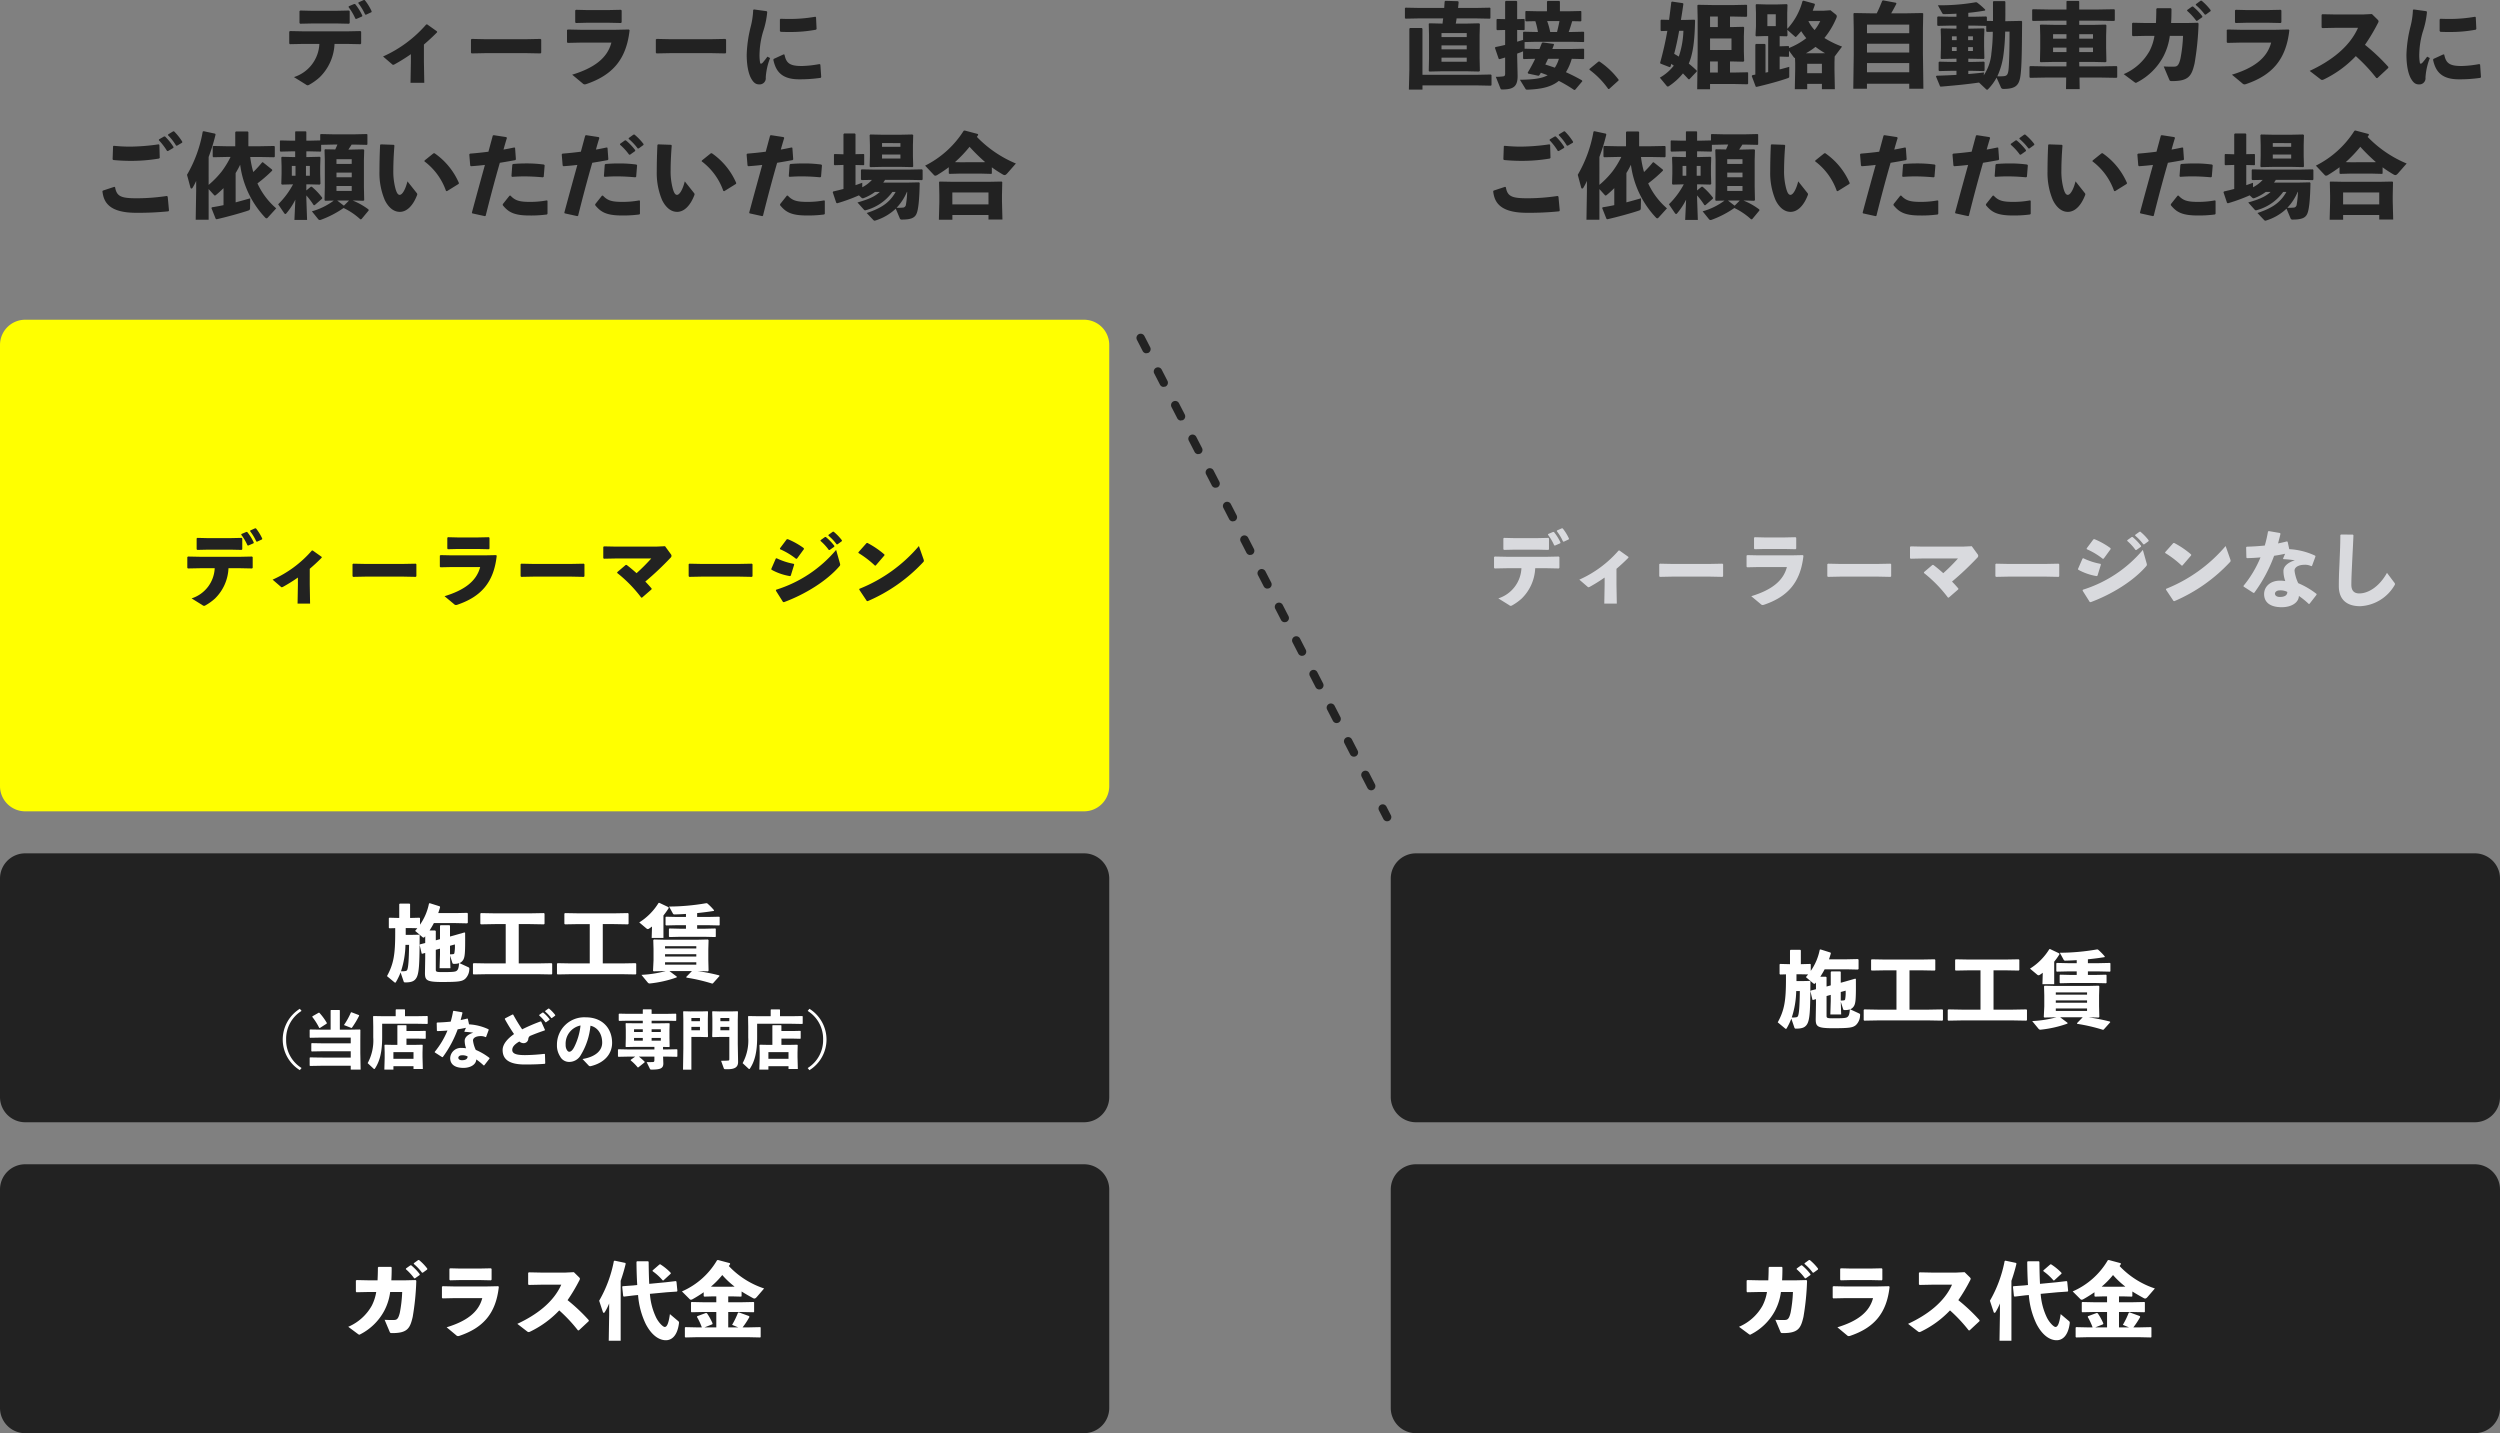 <svg xmlns="http://www.w3.org/2000/svg" width="595" height="341.096" viewBox="0 0 595 341.096"><rect x="0" y="0" width="595" height="341.096" fill="#808080" stroke="none"/><g transform="translate(-386 -1347.904)"><path d="M6,0H258a6,6,0,0,1,6,6V58a6,6,0,0,1-6,6H6a6,6,0,0,1-6-6V6A6,6,0,0,1,6,0Z" transform="translate(386 1625)" fill="#222"/><path d="M6,0H258a6,6,0,0,1,6,6V58a6,6,0,0,1-6,6H6a6,6,0,0,1-6-6V6A6,6,0,0,1,6,0Z" transform="translate(717 1625)" fill="#222"/><path d="M6,0H258a6,6,0,0,1,6,6V58a6,6,0,0,1-6,6H6a6,6,0,0,1-6-6V6A6,6,0,0,1,6,0Z" transform="translate(386 1551)" fill="#222"/><path d="M6,0H258a6,6,0,0,1,6,6V58a6,6,0,0,1-6,6H6a6,6,0,0,1-6-6V6A6,6,0,0,1,6,0Z" transform="translate(717 1551)" fill="#222"/><path d="M-24.9-9.2v-2.56l-.12-.14h-2.12l-.14.14v3.18l-1,.28v-2.2l-.16-.14h-1.32c.36-.58.72-1.16,1.02-1.76h5.22l2.7.06.16-.14V-14.7l-.16-.14-2.7.06H-27.7c.16-.46.3-.92.44-1.4l-.06-.2-2.4-.76-.18.08a13.265,13.265,0,0,1-2.14,5.04v-1.56l-.12-.1-2.24.06V-16.9l-.14-.14h-2.3l-.14.14v3.28l-2.36-.06-.12.12v2.28l.14.12,1.38-.04v1.12c0,5.12-.36,7.38-1.96,10.3l1.78,1.48a.359.359,0,0,0,.18.08c.06,0,.1-.04.16-.12A15.446,15.446,0,0,0-36.66-.66l.72,2.12a.335.335,0,0,0,.38.26c1.44,0,2.06-.28,2.5-.84.86-1.08.9-3.56.94-10.4l-.12-.12-1.7.04h-1.5v-1.62h.84l1.92.04c-.16.22-.34.42-.52.64l1.68,1.42a.689.689,0,0,0,.34.18c.08,0,.16-.06.26-.18l.12-.14v1.6l-1.24.32-.08.16.48,2.04.14.04.7-.2v1.22l-.06,3.54c0,1.74.36,2.16,4.08,2.16,3.86,0,4.74-.12,5.48-.74a3.284,3.284,0,0,0,1-2.36c.04-.24-.06-.34-.28-.44l-2.08-.96a1.716,1.716,0,0,0,.72-.52c.6-.72.68-1.58.64-6.68l-.14-.1-2.44.7Zm0,4.5.56,1.76c.06.18.14.24.36.24a3.588,3.588,0,0,0,1.24-.16c-.08,1.12-.22,1.52-.56,1.8-.32.28-1.06.32-3.54.32-1.34,0-1.44-.1-1.44-.62V-6.04l1-.28V-4.9l-.1,3.24h2.58Zm0-2.3,1.16-.32a8.98,8.98,0,0,1-.12,2.08c-.06.16-.14.22-.36.24-.18.02-.46.04-.68.04Zm-9.74-.22c-.04,3.58-.18,5.38-.44,5.94-.14.26-.28.28-.62.32a3.982,3.982,0,0,1-.86.02A21.535,21.535,0,0,0-35.5-7.22Zm26.1-4.94h2.7l3.3.06.14-.14v-2.4l-.14-.14-3.3.06h-8.38l-3.32-.06-.14.14v2.4l.14.14,3.32-.06h2.58V-2.8h-4.34l-3.32-.06-.14.14v2.4l.14.14,3.32-.06H-4.02l3.3.06.14-.14v-2.4l-.14-.14-3.3.06H-8.54Zm20,0h2.7l3.3.06.14-.14v-2.4l-.14-.14-3.3.06H5.78l-3.32-.06-.14.14v2.4l.14.14,3.32-.06H8.36V-2.8H4.02L.7-2.86l-.14.14v2.4L.7-.18,4.02-.24H15.98l3.3.06.14-.14v-2.4l-.14-.14-3.3.06H11.46Zm22.46-2.62c1.32-.14,2.66-.3,3.98-.52l.04-.16a14.018,14.018,0,0,0-1.62-1.64l-.2-.04a52.594,52.594,0,0,1-8.88.8l.92,1.68a.381.381,0,0,0,.36.2c.88-.02,1.8-.06,2.74-.12v.72h-2.1l-2.64-.06-.12.12v1.84l.14.12,2.62-.06h2.1v.84h-1.4l-2.54-.06L27.2-11v1.8l.14.12,2.52-.06H35.7l2.54.06.12-.1v-1.84l-.12-.1-2.54.06H33.92v-.84h2.6l2.64.06.12-.1v-1.88l-.12-.1-2.64.06h-2.6ZM36.5-.92l.14-.16-.06-2.5V-6.2l.06-2.14L36.5-8.5,34-8.44H26.12l-2.5-.06-.14.16.06,2.14v2.62l-.12,2.52.14.14,2.68-.06h.18a27,27,0,0,1-5.76.9l1.5,1.82a.58.58,0,0,0,.6.22A27.219,27.219,0,0,0,29.06.52l.02-.18L27.32-.98h5.36L31.32.42l.06.16A41.754,41.754,0,0,1,37.5,2l.18-.06L39.24.2,39.18.04A48.551,48.551,0,0,0,34.04-.98ZM26.28-3.08h7.44v.58H26.28Zm0-1.36V-5h7.44v.56Zm0-1.92V-6.9h7.44v.54Zm-.38-7.86a15.985,15.985,0,0,0,1.24-1.74l-.02-.22-2.2-1.04-.18.02a14.28,14.28,0,0,1-4.6,4.64l1.72,1.44a.5.5,0,0,0,.32.14.58.58,0,0,0,.32-.12c.24-.16.46-.32.68-.48L23.1-8.86h2.8Z" transform="translate(518 1580)" fill="#fff"/><path d="M-24.9-9.2v-2.56l-.12-.14h-2.12l-.14.14v3.18l-1,.28v-2.2l-.16-.14h-1.32c.36-.58.72-1.16,1.02-1.76h5.22l2.7.06.16-.14V-14.7l-.16-.14-2.7.06H-27.7c.16-.46.3-.92.44-1.4l-.06-.2-2.4-.76-.18.08a13.265,13.265,0,0,1-2.14,5.04v-1.56l-.12-.1-2.24.06V-16.9l-.14-.14h-2.3l-.14.14v3.28l-2.36-.06-.12.12v2.28l.14.12,1.38-.04v1.12c0,5.12-.36,7.38-1.96,10.3l1.78,1.48a.359.359,0,0,0,.18.08c.06,0,.1-.04.16-.12A15.446,15.446,0,0,0-36.66-.66l.72,2.12a.335.335,0,0,0,.38.26c1.44,0,2.06-.28,2.5-.84.86-1.08.9-3.56.94-10.4l-.12-.12-1.7.04h-1.5v-1.62h.84l1.92.04c-.16.22-.34.42-.52.64l1.68,1.42a.689.689,0,0,0,.34.18c.08,0,.16-.06.26-.18l.12-.14v1.6l-1.24.32-.08.16.48,2.04.14.04.7-.2v1.22l-.06,3.54c0,1.74.36,2.16,4.08,2.16,3.86,0,4.74-.12,5.48-.74a3.284,3.284,0,0,0,1-2.36c.04-.24-.06-.34-.28-.44l-2.08-.96a1.716,1.716,0,0,0,.72-.52c.6-.72.68-1.58.64-6.68l-.14-.1-2.44.7Zm0,4.5.56,1.76c.06.18.14.24.36.24a3.588,3.588,0,0,0,1.24-.16c-.08,1.12-.22,1.52-.56,1.8-.32.28-1.06.32-3.54.32-1.34,0-1.44-.1-1.44-.62V-6.04l1-.28V-4.9l-.1,3.24h2.58Zm0-2.3,1.16-.32a8.98,8.98,0,0,1-.12,2.08c-.06.16-.14.22-.36.24-.18.02-.46.04-.68.04Zm-9.74-.22c-.04,3.58-.18,5.38-.44,5.94-.14.26-.28.28-.62.32a3.982,3.982,0,0,1-.86.02A21.535,21.535,0,0,0-35.5-7.22Zm26.1-4.94h2.7l3.3.06.14-.14v-2.4l-.14-.14-3.3.06h-8.38l-3.32-.06-.14.14v2.4l.14.14,3.32-.06h2.58V-2.8h-4.34l-3.32-.06-.14.14v2.4l.14.14,3.32-.06H-4.02l3.3.06.14-.14v-2.4l-.14-.14-3.3.06H-8.54Zm20,0h2.7l3.3.06.14-.14v-2.4l-.14-.14-3.3.06H5.78l-3.32-.06-.14.14v2.4l.14.14,3.32-.06H8.36V-2.8H4.02L.7-2.86l-.14.14v2.4L.7-.18,4.02-.24H15.98l3.3.06.14-.14v-2.4l-.14-.14-3.3.06H11.46Zm22.46-2.62c1.32-.14,2.66-.3,3.98-.52l.04-.16a14.018,14.018,0,0,0-1.62-1.64l-.2-.04a52.594,52.594,0,0,1-8.88.8l.92,1.68a.381.381,0,0,0,.36.2c.88-.02,1.8-.06,2.74-.12v.72h-2.1l-2.64-.06-.12.12v1.84l.14.12,2.62-.06h2.1v.84h-1.4l-2.54-.06L27.2-11v1.8l.14.12,2.52-.06H35.7l2.54.06.12-.1v-1.84l-.12-.1-2.54.06H33.92v-.84h2.6l2.64.06.12-.1v-1.88l-.12-.1-2.64.06h-2.6ZM36.5-.92l.14-.16-.06-2.5V-6.2l.06-2.14L36.5-8.5,34-8.44H26.12l-2.5-.06-.14.16.06,2.14v2.62l-.12,2.52.14.14,2.68-.06h.18a27,27,0,0,1-5.76.9l1.5,1.82a.58.58,0,0,0,.6.22A27.219,27.219,0,0,0,29.06.52l.02-.18L27.32-.98h5.36L31.32.42l.06.16A41.754,41.754,0,0,1,37.5,2l.18-.06L39.24.2,39.18.04A48.551,48.551,0,0,0,34.04-.98ZM26.28-3.08h7.44v.58H26.28Zm0-1.36V-5h7.44v.56Zm0-1.92V-6.9h7.44v.54Zm-.38-7.86a15.985,15.985,0,0,0,1.24-1.74l-.02-.22-2.2-1.04-.18.02a14.28,14.28,0,0,1-4.6,4.64l1.72,1.44a.5.5,0,0,0,.32.14.58.58,0,0,0,.32-.12c.24-.16.46-.32.68-.48L23.1-8.86h2.8Z" transform="translate(849 1591)" fill="#fff"/><path d="M-60.645-13.005A8.646,8.646,0,0,0-64.71-5.7a8.593,8.593,0,0,0,4.065,7.3l.42-.51A7.8,7.8,0,0,1-63.9-5.7a7.8,7.8,0,0,1,3.675-6.8ZM-53.31-8.04h-2.4l-2.49-.045-.1.105v1.77l.1.105,2.49-.045h7.185v1.365H-55.32l-2.49-.045-.1.105v1.77l.1.105,2.49-.045h6.795v1.5H-55.71L-58.2-1.44l-.1.105V.5l.1.1,2.49-.045h7.185V1.47h2.355L-46.245-2.5v-2.82l.015-2.655-.1-.105-2.49.045h-2.3v-4.59l-.09-.09h-2.025l-.075.09Zm-.93-1.44.03-.15a13.743,13.743,0,0,0-1.785-2.43l-.15-.015-1.5.855-.03.15a14.983,14.983,0,0,1,1.65,2.61l.15.03Zm7.665-2.025-1.77-.675-.135.045a16.747,16.747,0,0,1-1.665,3l1.575.615a.643.643,0,0,0,.225.075.181.181,0,0,0,.135-.09,21.434,21.434,0,0,0,1.695-2.835ZM-33.585.66v.66h2.22l-.075-2.835V-2.64l.045-1.71-.1-.105-2.145.045h-1.62v-1.5h2.67l1.815.045.105-.105V-7.68l-.09-.075-1.83.045h-2.67V-9.015l-.09-.09H-37.35l-.075.09V-4.41h-.81l-2.16-.045-.1.105.045,1.71v1.35l-.075,2.76h2.16V.66Zm0-1.755H-38.37v-1.59h4.785Zm-4.245-10.14h-2.79l-2.49-.045-.1.1.045,2.445v2.565a11.282,11.282,0,0,1-1.335,6.1l1.4,1.305a.259.259,0,0,0,.18.09c.06,0,.1-.03.165-.12,1.155-1.74,1.71-3.96,1.71-7.41v-3.24h8.25l2.49.045.105-.105v-1.68l-.105-.1-2.49.045H-35.61v-1.53l-.1-.1h-2.01l-.105.1Zm15.81-.945-2.01-.345-.135.09a21.984,21.984,0,0,1-.57,2.49c-1.02.1-2.085.18-3.225.21l-.105.1.045,1.845.12.09c.825-.015,1.62-.06,2.4-.135a19.765,19.765,0,0,1-3.03,5.07v.135l1.77,1.14.15-.03a26.353,26.353,0,0,0,3.54-6.6c.66-.09,1.32-.225,1.965-.36l-.375.855.075.105a19.043,19.043,0,0,1,2.04.21c-1.245.375-2.01,1.065-2.04,1.875a5.262,5.262,0,0,0,.33,1.83,5.109,5.109,0,0,0-.975-.075,2.539,2.539,0,0,0-2.805,2.4c0,1.56,1.2,2.34,3.15,2.34,1.695,0,3.015-.8,3.06-2.01A14.36,14.36,0,0,1-16.89.48l.135-.015,1.26-1.62V-1.3a14.354,14.354,0,0,0-3.27-1.92,7.108,7.108,0,0,1-.66-2.235c0-.675.825-1.05,1.785-1.05a2.468,2.468,0,0,1,1.215.255l.12-.06.615-1.665-.045-.15A12.488,12.488,0,0,0-20.37-9.3l-.285-1.32-.135-.06q-.787.2-1.575.36c.135-.54.3-1.125.435-1.725Zm1.305,10.515c.015.6-.48.9-1.335.9-.54,0-.87-.24-.87-.6,0-.255.3-.57.81-.57A2.637,2.637,0,0,1-20.715-1.665Zm17.04-9.75A9.476,9.476,0,0,1-2.19-9.8h.15l.825-.585.015-.15a9.62,9.62,0,0,0-1.53-1.59l-.15.015-.78.555Zm1.41-.945A9.027,9.027,0,0,1-.8-10.8h.15l.78-.57.015-.15a9.075,9.075,0,0,0-1.485-1.545l-.15.015-.765.555Zm.03,12.315L-2.3-2.19l-.12-.09a43.944,43.944,0,0,1-4.62.3c-1.77,0-3.045-.225-3.045-1.23,0-.705.525-1.335,1.695-2.01a1.545,1.545,0,0,0,1.035.4A1.106,1.106,0,0,0-6.27-5.79a.968.968,0,0,1,.405-.75c.87-.375,2.2-.885,3.51-1.32l.06-.12L-3.18-9.945l-.15-.06a43.046,43.046,0,0,0-4.395,1.89,40.738,40.738,0,0,1-2.13-3.495l-.15-.045-1.815.945-.03.15A41.087,41.087,0,0,0-9.66-6.99c-1.59,1.125-2.715,2.43-2.715,3.795,0,2.355,1.725,3.45,5.325,3.45C-5.16.255-3.7.2-2.325.09ZM8.1.5a.49.49,0,0,0,.48.15c3.18-.75,5.1-2.82,5.1-5.55,0-3.33-2.19-6.075-6.285-6.075A6.5,6.5,0,0,0,.555-4.41,4.753,4.753,0,0,0,1.29-1.695,2.394,2.394,0,0,0,3.4-.36a3.137,3.137,0,0,0,2.82-1.62,16.282,16.282,0,0,0,2.31-6.99c1.53.315,2.79,1.755,2.79,4.035,0,1.8-1.455,3.345-4.68,3.885ZM6.165-9.03A14.99,14.99,0,0,1,4.68-3.93c-.405.81-.84,1.155-1.185,1.155-.24,0-.45-.195-.615-.495a2.213,2.213,0,0,1-.255-1.14A4.418,4.418,0,0,1,6.165-9.03Zm14.82-.525H19.17L17-9.585l-.105.075.045,1.53v1.95L16.89-3.99,17-3.9l2.1-.045h4.65v.615H17.28l-2.085-.045-.12.09v1.59l.105.12,2.1-.045h1.9L18.12-.87,18.1-.72A10.922,10.922,0,0,1,19.77.945h.15l1.5-1.2.015-.15a15.712,15.712,0,0,0-1.38-1.215h3.69v.81c0,.36-.09.465-.36.48-.3.015-.855.03-1.485.015l.78,1.605c.075.15.165.18.39.18,2.13,0,2.805-.3,2.805-1.47l-.06-1.62H27l2.115.045.1-.105V-3.27l-.1-.105L27-3.33H25.8v-.6l1.44.03.135-.09L27.33-6.105v-1.8l.045-1.575-.12-.1-2.07.03h-2.1v-.615H26.73l2.115.045.1-.1v-1.515l-.1-.105-2.115.045H23.085v-.975L23-12.87H21.06l-.075.09v.975H17.46l-2.085-.045-.12.09v1.515l.1.12,2.1-.045h3.525Zm2.1,2.07V-8.13h2.19v.645Zm-2.1,0H18.9V-8.13h2.085Zm0,1.41v.66H18.9v-.66Zm2.1,0h2.19v.66h-2.19ZM41.58-6.3v5.16c0,.36-.03.42-.21.45-.435.045-1.2.06-1.755.06l.645,1.785c.06.15.12.225.42.225h.45c1.71,0,2.535-.45,2.535-1.74L43.59-4.65v-5.67l.045-1.995-.09-.105-1.6.045H39.195L37.6-12.42l-.1.105.045,1.74V-8.07L37.5-6.39l.12.135L39.21-6.3ZM39.45-8.7h2.13v.81H39.45Zm0-1.35v-.765h2.13v.765Zm-7.17-2.325-1.6-.045-.09.105.045,1.995v6.705l-.075,5.1H32.55V-6.3H34.8l1.59.045.12-.135-.045-1.68v-2.505l.045-1.74-.1-.105-1.59.045Zm.27,2.325v-.765h2.04v.765Zm0,1.35h2.04v.81H32.55ZM55.665.66v.66h2.22L57.81-1.515V-2.64l.045-1.71-.1-.105L55.6-4.41h-1.62v-1.5h2.67l1.815.045.1-.105V-7.68l-.09-.075-1.83.045h-2.67V-9.015L53.9-9.1H51.9l-.075.09V-4.41h-.81l-2.16-.045-.1.105.045,1.71v1.35L48.72,1.47h2.16V.66Zm0-1.755H50.88v-1.59h4.785ZM51.42-11.235H48.63l-2.49-.045-.1.1L46.08-8.73v2.565a11.282,11.282,0,0,1-1.335,6.1l1.4,1.305a.259.259,0,0,0,.18.09c.06,0,.1-.03.165-.12,1.155-1.74,1.71-3.96,1.71-7.41v-3.24h8.25l2.49.045.105-.105v-1.68l-.105-.1-2.49.045H53.64v-1.53l-.1-.1h-2.01l-.105.1Zm8.805-1.26A7.8,7.8,0,0,1,63.9-5.7,7.8,7.8,0,0,1,60.225,1.1l.42.51A8.593,8.593,0,0,0,64.71-5.7a8.646,8.646,0,0,0-4.065-7.305Z" transform="translate(518 1601)" fill="#fff"/><path d="M-49.038-17.4A13.476,13.476,0,0,1-47.41-14.63l.22.044,1.364-.594.066-.2a13.459,13.459,0,0,0-1.716-2.75l-.22-.022-1.3.55Zm2.31-.946A13.6,13.6,0,0,1-45.1-15.642l.22.044,1.276-.594.066-.2a12.732,12.732,0,0,0-1.65-2.684l-.22-.022-1.276.572Zm-9.262,9.7a8.7,8.7,0,0,1-6.05,7.9L-59.246.99a.915.915,0,0,0,.462.22.846.846,0,0,0,.374-.132A13.441,13.441,0,0,0-55.924-.7a11.791,11.791,0,0,0,3.542-7.942h3.058l3.124.066.154-.176V-11.55l-.176-.154-3.1.066H-59.708l-3.278-.066-.176.154v2.794l.154.176,3.322-.066Zm7.062-4.8.154-.176v-2.816l-.176-.154-2.992.066h-5.874l-2.706-.066-.2.132v2.838l.154.176,2.926-.066h5.72Zm17.82,4.95c.946-.814,2-1.76,3.146-2.926l-.022-.2-2.354-1.672-.22.022A29.579,29.579,0,0,1-40.832-5.654l2.09,1.8c.242.22.286.242.616.088A42.84,42.84,0,0,0-34.21-6.2V-4.29L-34.3.616h3.278L-31.108-4.4ZM-3.344-6.38l.154-.176V-9.68l-.176-.154-3.388.066h-9.812l-3.146-.066-.2.132v3.146l.154.176,3.278-.066h9.834ZM3.1-8.888l3.036-.066h7.37C12.54-5.17,9.24-2.86,4.18-1.32L6.666.748A.72.72,0,0,0,7.172.99,1.681,1.681,0,0,0,7.634.88C13.75-1.232,17.072-4.928,17.842-11.9l-.154-.176-3.08.066H6.16l-3.014-.066-.2.132v2.882ZM15.8-13.618l.154-.176V-16.61l-.176-.154-3.036.066H7.766L5.1-16.764l-.2.132v2.838l.154.176,2.684-.066h5.082ZM40.656-6.38l.154-.176V-9.68l-.176-.154-3.388.066H27.434l-3.146-.066-.2.132v3.146l.154.176,3.278-.066h9.834Zm12.958-8.074v2.728l.154.2c.7.044,1.386.044,2.09.044a32.548,32.548,0,0,0,6.358-.55l.132-.176-.132-2.772-.154-.132a35.626,35.626,0,0,1-6.2.528c-.682,0-1.386-.022-2.112-.044ZM63.448-.77l-.2-2.948-.2-.132a25.7,25.7,0,0,1-4.114.462c-2.948.022-3.806-.638-4.224-2.706l-.2-.066L52.162-5.082l-.11.2C52.58-2.442,53.746-.22,58.168-.22a34.256,34.256,0,0,0,5.17-.352ZM47.256-16.72a18.507,18.507,0,0,1-.572,3.916,30.872,30.872,0,0,0-.968,6.688c0,3.168.616,4.95,1.1,5.764C47.322.528,47.85,1.012,48.73.99A1.453,1.453,0,0,0,50.248-.638,15.155,15.155,0,0,1,51.282-5.28l-.638-.33a17.837,17.837,0,0,1-1.122,1.43c-.33.33-.55.308-.616.022a10.456,10.456,0,0,1-.132-2.222,20.2,20.2,0,0,1,.814-5.1A20.382,20.382,0,0,0,50.6-16.258l-.132-.176-3.036-.418ZM-92.026,13.07a13.042,13.042,0,0,1,1.936,2.486l.22.022,1.232-.726.022-.22a13.4,13.4,0,0,0-1.958-2.464h-.22l-1.188.726ZM-94.2,14.28a14.569,14.569,0,0,1,1.958,2.552l.22.022,1.276-.748.044-.22a14.035,14.035,0,0,0-2.024-2.508h-.22l-1.21.7Zm-10.89,1.43-.11,3.124.176.154c1.32.132,2.75.2,3.982.2a39.532,39.532,0,0,0,6.886-.55l.176-.154-.088-3.1-.154-.132a49.572,49.572,0,0,1-6.8.55c-1.3,0-2.6-.066-3.916-.2Zm-2.53,10.714c.264,2.464,1.452,5.126,8.03,5.126a70.453,70.453,0,0,0,7.678-.352l.132-.2-.308-3.3-.2-.154a48.484,48.484,0,0,1-7.084.55c-3.674,0-4.862-.352-5.236-2.64l-.176-.088-2.728.9Zm25.278-8.162a44.35,44.35,0,0,0,1.65-5.346l-.11-.2-2.75-.594-.2.11a30.843,30.843,0,0,1-3.74,10.274l.814,3.036c.044.154.132.242.242.242a.367.367,0,0,0,.286-.22,12.169,12.169,0,0,0,.836-1.606V26.4l-.11,6.8h3.08V25.9l1.254,1.386c.088.11.154.154.242.154s.176-.066.308-.176c.638-.528,1.21-1.056,1.738-1.584v4.048c-.924.2-1.848.374-2.75.506l-.132.176,1.012,2.552.2.132c2.442-.55,5.918-1.518,7.458-2.046.4-.11.528-.242.528-.638l.044-2.31c-1.056.308-2.244.638-3.476.968V22.09a21.458,21.458,0,0,0,1.078-1.98A22.525,22.525,0,0,0-68.86,32.716a.413.413,0,0,0,.286.154.45.45,0,0,0,.33-.2l1.98-2.178a17.419,17.419,0,0,1-4.466-5.94A32.892,32.892,0,0,0-67.21,21.5l-.022-.22-2.2-1.76-.176.022a29.471,29.471,0,0,1-2.112,2.31,22.525,22.525,0,0,1-.726-3.586h2.266l3.432.066.154-.154V15.8l-.154-.154-3.432.066h-2.706V12.344l-.154-.154h-2.816l-.154.176V15.71h-2.134l-3.058-.066-.176.132v2.376l.154.176,3.08-.066h1.012a21.026,21.026,0,0,1-2.09,3.432,21.57,21.57,0,0,1-3.124,3.212Zm23.254-1.342h.55l2.838.066.132-.11v-1.5l2.816-.066H-51.7c-.154.4-.33.792-.506,1.166l-2.4-.044-.154.132.066,2.4v6.49l-.066,3.08.154.154,2.046-.044A15.8,15.8,0,0,1-57.772,31.2l1.474,1.826a.528.528,0,0,0,.418.242.76.76,0,0,0,.286-.066,23.434,23.434,0,0,0,5.368-2.794,16.061,16.061,0,0,1,4,2.706l.264-.066,1.716-2.068-.044-.22a16.078,16.078,0,0,0-3.784-2.134h.418l2.134.066.2-.154-.066-3.19v-6.27l.066-2.464-.176-.176-2.816.066h-.77c.264-.4.528-.792.77-1.188h.726l2.9.066.132-.11V12.916l-.132-.11-2.9.066h-5.17l-2.9-.066-.132.132v1.386l-2.75.066h-.55V12.278l-.132-.11h-2.42l-.11.11V14.39h-.726l-2.772-.066-.132.132v2.4l.154.132,2.706-.066h.77v1.364h-.418l-2.728-.066-.154.154.066,2.024v1.936l-.066,2.332.154.176,2.64-.066A19.185,19.185,0,0,1-65.8,29.526l1.408,2.068c.11.154.2.242.308.242.088,0,.154-.044.242-.154a16.68,16.68,0,0,0,2.134-3.256l-.22,4.818h3.014l-.176-5.038v-.792a18.113,18.113,0,0,1,1.738,2.31l.22.022,1.8-1.562.022-.22a15.617,15.617,0,0,0-2.486-2.618h-.22l-1.078.88V24.774h.484l2.706.066.176-.2-.066-2.244v-2l.066-2.024-.154-.154-2.728.066h-.484Zm8.932,12.936-1.606-1.232h2.838Zm-1.76-7.876h3.63V23.1h-3.63ZM-61.666,20.4v2.332h-.88V20.4Zm2.486,0h.924v2.332h-.924Zm7.26-.484V18.79h3.63v1.122Zm0,5.258h3.63v1.166h-3.63ZM-41.536,15.4c-.11,2.4-.154,4.51-.154,6.292a16.514,16.514,0,0,0,1.276,6.842c.88,1.782,2.134,2.794,3.564,2.794,1.782,0,3.212-1.65,4.092-3.938a.463.463,0,0,0-.066-.55l-2.2-2.772c-.506,2.024-1.254,3.212-1.848,3.212-.484,0-.77-.638-1.012-1.5a15.828,15.828,0,0,1-.506-4.356c0-1.276.066-3.454.264-5.9l-.154-.154-3.1-.11ZM-31,19.3a14.937,14.937,0,0,1,5.148,7.04l.22.066,2.794-1.738.066-.2A16.617,16.617,0,0,0-28.6,17.36l-.242.044L-30.954,19.1Zm11.4,12.386,2.992.66.2-.088c1.122-4.51,2.2-8.536,3.366-12.606,1.232-.2,2.486-.418,3.674-.638l.154-.176-.2-2.75L-9.592,16c-.814.176-1.694.352-2.574.506.242-.88.528-1.87.814-2.772l-.154-.2-3.014-.462-.2.11c-.352,1.3-.7,2.6-1.034,3.828-1.342.176-2.772.33-4.4.462l-.154.176.22,2.662.176.154c1.1-.066,2.2-.176,3.322-.308-.99,3.608-1.98,7.172-3.1,11.352Zm7.26-1.936c1.276,1.54,2.508,2.442,6.358,2.442a28.6,28.6,0,0,0,4.158-.242l.132-.176V28.69L-1.87,28.6a21.355,21.355,0,0,1-4,.352c-2.508,0-3.542-.308-4.642-1.5l-.22.022L-12.342,29.5Zm2.222-6.754c.99-.066,1.914-.11,2.816-.11,1.562,0,3.014.088,4.51.22l.2-.132.22-2.728-.154-.176A30.614,30.614,0,0,0-6.71,19.8c-1.034,0-2.112.044-3.212.132l-.154.2-.2,2.706Zm25.674-7.656a13.9,13.9,0,0,1,2.178,2.376h.22l1.21-.858.022-.22A14.109,14.109,0,0,0,16.94,14.3l-.22.022-1.144.814Zm2.068-1.386a13.239,13.239,0,0,1,2.156,2.288H20l1.144-.836.022-.22a13.31,13.31,0,0,0-2.178-2.266l-.22.022-1.122.814ZM2.4,31.682l2.992.66.2-.088c1.122-4.51,2.2-8.536,3.366-12.606,1.232-.2,2.486-.418,3.674-.638l.154-.176-.2-2.75L12.408,16c-.814.176-1.694.352-2.574.506.242-.88.528-1.87.814-2.772l-.154-.2L7.48,13.07l-.2.11c-.352,1.3-.7,2.6-1.034,3.828-1.342.176-2.772.33-4.4.462l-.154.176.22,2.662.176.154c1.1-.066,2.2-.176,3.322-.308-.99,3.608-1.98,7.172-3.1,11.352Zm7.26-1.936c1.276,1.54,2.508,2.442,6.358,2.442a28.6,28.6,0,0,0,4.158-.242l.132-.176V28.69L20.13,28.6a21.355,21.355,0,0,1-4,.352c-2.508,0-3.542-.308-4.642-1.5l-.22.022L9.658,29.5Zm2.222-6.754c.99-.066,1.914-.11,2.816-.11,1.562,0,3.014.088,4.51.22l.2-.132.22-2.728-.154-.176a30.614,30.614,0,0,0-4.18-.264c-1.034,0-2.112.044-3.212.132l-.154.2-.2,2.706ZM24.464,15.4c-.11,2.4-.154,4.51-.154,6.292a16.514,16.514,0,0,0,1.276,6.842c.88,1.782,2.134,2.794,3.564,2.794,1.782,0,3.212-1.65,4.092-3.938a.463.463,0,0,0-.066-.55l-2.2-2.772c-.506,2.024-1.254,3.212-1.848,3.212-.484,0-.77-.638-1.012-1.5a15.828,15.828,0,0,1-.506-4.356c0-1.276.066-3.454.264-5.9l-.154-.154-3.1-.11ZM35,19.3a14.937,14.937,0,0,1,5.148,7.04l.22.066,2.794-1.738.066-.2A16.617,16.617,0,0,0,37.4,17.36l-.242.044L35.046,19.1ZM46.4,31.682l2.992.66.2-.088c1.122-4.51,2.2-8.536,3.366-12.606,1.232-.2,2.486-.418,3.674-.638l.154-.176-.2-2.75L56.408,16c-.814.176-1.694.352-2.574.506.242-.88.528-1.87.814-2.772l-.154-.2L51.48,13.07l-.2.11c-.352,1.3-.7,2.6-1.034,3.828-1.342.176-2.772.33-4.4.462l-.154.176.22,2.662.176.154c1.1-.066,2.2-.176,3.322-.308-.99,3.608-1.98,7.172-3.1,11.352Zm7.26-1.936c1.276,1.54,2.508,2.442,6.358,2.442a28.6,28.6,0,0,0,4.158-.242l.132-.176V28.69L64.13,28.6a21.355,21.355,0,0,1-4,.352c-2.508,0-3.542-.308-4.642-1.5l-.22.022L53.658,29.5Zm2.222-6.754c.99-.066,1.914-.11,2.816-.11,1.562,0,3.014.088,4.51.22l.2-.132.22-2.728-.154-.176a30.614,30.614,0,0,0-4.18-.264c-1.034,0-2.112.044-3.212.132l-.154.2-.2,2.706Zm15.73-2.816,1.936.044.132-.11V17.668l-.132-.11L71.61,17.6V12.828l-.154-.154H68.9l-.154.176v4.774l-2.134-.066-.132.132v2.4l.154.132,2.112-.066v5.72c-.77.2-1.562.4-2.442.594l-.11.2.836,2.508.2.11a41.121,41.121,0,0,0,5.192-1.892l.55.506a.523.523,0,0,0,.352.2.968.968,0,0,0,.22-.044,10.9,10.9,0,0,0,2.706-1.474H77.4c-1.32,1.232-3.036,1.848-5.324,2.508l1.5,1.672a.417.417,0,0,0,.33.2.993.993,0,0,0,.286-.066,11.4,11.4,0,0,0,6.2-4.312h.77c-1.5,2.684-3.608,3.916-6.886,5.016l1.5,1.584c.154.154.242.242.374.242a.642.642,0,0,0,.2-.044,12.288,12.288,0,0,0,4.84-2.816l.946,2.266a.467.467,0,0,0,.528.33c2.156,0,3.058-.418,3.476-1.408.418-.946.682-3.344.748-7.3l-.154-.154-2.926.066H78.21c.154-.22.308-.44.44-.66H84l3.432.066.154-.154V21.364l-.154-.154L84,21.276H76.384l-3.322-.066-.154.154v2.244l.154.154,2.464-.044a8.155,8.155,0,0,1-2.31,1.76V24.4c-.55.2-1.078.4-1.606.572Zm12.3,6.4a21.778,21.778,0,0,1-.308,3.08.765.765,0,0,1-.792.66,14.146,14.146,0,0,1-1.43.044,12.345,12.345,0,0,0,2.464-3.784Zm-1.87-5.962,3.146.066.154-.154-.066-2.486v-2.6l.066-2.376-.2-.154-3.1.066H78.276l-3.146-.066-.154.154.066,2.376v2.6l-.066,2.486.154.154,3.146-.066ZM82.3,17.69v.946H77.924V17.69Zm0-1.848H77.924v-.88H82.3Zm21.758,4.884a27.168,27.168,0,0,0,2.64,1.716.768.768,0,0,0,.4.132c.176,0,.352-.11.616-.4l2.068-2.354a27.637,27.637,0,0,1-9.284-6.336c.11-.154.2-.308.308-.462l-.066-.22-3.146-.836-.242.066a23.075,23.075,0,0,1-9.174,8.294l2.09,2.222a.494.494,0,0,0,.33.176,1.189,1.189,0,0,0,.55-.22c.924-.572,1.826-1.166,2.662-1.8v1.452l.154.132,2.442-.066h5.06l2.464.066.132-.11Zm-2.6-1.21H96.4l-1.122-.022a30.321,30.321,0,0,0,3.476-3.652,44.777,44.777,0,0,0,3.718,3.652Zm1.8,12.562v1.078h3.322l-.11-4.334v-1.43l.066-3.146-.154-.132-3.278.066H94.93l-3.3-.066-.132.132.066,3.146v1.584l-.11,4.224h3.212V32.078Zm0-2.53h-8.6V26.71h8.6Z" transform="translate(518 1367)" fill="#222"/><path d="M-119.966-13.486l-2.838-.066-.154.132.066,2.684V-5.3l-.066,3.08.154.154,2.838-.066h6.182l2.794.066.2-.154-.066-3.08v-5.434l.066-2.64-.176-.176-2.816.066h-2.75a11.955,11.955,0,0,0,.2-1.232h4.576l3.344.066.132-.11v-2.4l-.132-.11-3.344.066h-4.224c.044-.484.11-.968.132-1.452l-.154-.154-3.014-.088-.154.154c-.044.506-.066,1.012-.11,1.54h-5.874l-3.344-.066-.132.132v2.354l.154.132,3.322-.066h5.632c-.066.418-.11.814-.154,1.232Zm.044,5.192h6.006v.946h-6.006Zm0,2.926h6.006V-4.4h-6.006Zm0-4.906v-.946h6.006v.946ZM-124.454-1.3V-12.254l-.154-.176H-127.4l-.176.154v9.812l-.11,4.686h3.234v-.99h13.09l3.19.066.154-.132V-1.21l-.154-.154-3.19.066Zm24.53,3.366c.088.154.22.2.616.176,3.146-.132,5.544-.638,7.3-2.09A32.154,32.154,0,0,1-88.33,2.332l.242-.088L-86.394.22l-.11-.2c-1.232-.7-2.486-1.342-3.806-1.936A12.864,12.864,0,0,0-88.924-5.1l2.816.066.132-.11V-7.392l-.132-.11-2.816.066h-4.62c.154-.374.286-.748.4-1.056l-.088-.154L-95.832-9l-.2.132c-.176.44-.374.924-.572,1.43h-.88l-2.662-.066V-9.086l2.662-.066h8.558l2.816.066.132-.11V-11.44l-.132-.11-2.816.066h-.726c.33-.836.572-1.716.836-2.574l2.046.044.132-.11v-2.244l-.132-.11-2.926.066H-91.74v-2.31l-.154-.154h-2.772l-.154.154v2.31h-2.112l-2.9-.066-.132.132v2.2l.154.132,2.222-.044a16.871,16.871,0,0,1,.616,2.574h-.506l-2.9-.066-.132.132v1.826c-.462.132-.946.286-1.408.418v-2.794l1.65.044.132-.11v-2.442l-.132-.11-1.65.044v-4.2l-.2-.154h-2.486l-.176.176v4.18l-1.914-.044-.132.132v2.4l.154.132,1.892-.044V-8.4c-.748.176-1.518.352-2.31.506l-.11.2.88,2.574.2.11c.462-.132.9-.264,1.342-.4v3.806c0,.528-.132.66-.594.7a12.852,12.852,0,0,1-1.628.088l1.1,2.75c.088.22.154.264.418.264,2.64,0,3.674-.66,3.674-3.212l-.11-4.906v-.418c.484-.176.946-.33,1.32-.506l.088-.044V-5.17l.154.132,2.728-.066a37.5,37.5,0,0,1-1.782,3.3l.11.22,2.464.528.2-.132c.132-.2.242-.4.374-.594.528.2,1.078.4,1.606.594-1.474.814-3.564,1.034-6.6,1.078ZM-91.982-5.1a7.647,7.647,0,0,1-.968,2.112c-.748-.264-1.5-.506-2.266-.748.22-.44.44-.9.66-1.364Zm-2.068-6.38a17.454,17.454,0,0,0-.726-2.6h2.926c-.154.88-.374,1.738-.572,2.6Zm11.484,7.04L-84.7-2.684v.2A19.7,19.7,0,0,1-80.234,2.09h.2L-77.77.044V-.132a18.872,18.872,0,0,0-4.576-4.334ZM-59.73-14.41l-2.64.066h-.572c.22-1.276.418-2.574.594-3.85l-.154-.154-2.574-.374-.154.154c-.176,1.452-.352,2.838-.528,4.2l-1.87-.044-.154.154v2.4l.154.154,1.452-.044a76.378,76.378,0,0,1-1.716,7.59l.088.2,2.156.836.22-.088.2-.682c.2.154.4.286.594.418a11.258,11.258,0,0,1-3.322,2.86l1.606,1.936a.348.348,0,0,0,.286.176.429.429,0,0,0,.286-.11,14.867,14.867,0,0,0,3.322-3.014c.418.44.858.88,1.3,1.386l.22.022,1.76-1.848.022-.2A24.373,24.373,0,0,0-61.072-3.96c1.034-2.42,1.408-5.566,1.5-10.3Zm-2.618,2.64a20.908,20.908,0,0,1-1.1,6.138c-.374-.22-.726-.44-1.1-.66.484-1.8.858-3.63,1.188-5.478Zm11.088-.88v-2.508h.814l3.1.066.154-.154v-2.6l-.132-.11-3.124.066H-55.22l-3.63-.066-.176.132.066,3.058v8.47l-.11,8.448h3.058V.9H-50.2l3.1.066.154-.154v-2.6l-.132-.11-3.124.066H-51.26v-2.64h.418l2.772.066.176-.2L-47.96-6.93v-3.454l.066-2.178-.154-.154-2.816.066Zm-2.9,0h-1.848v-2.508h1.848Zm0,8.184v2.64h-1.848v-2.64Zm-1.848-5.478h5.1v2.75h-5.1Zm16.566,4.312,2.09.066.132-.11V-7.018l1.056,1.43c.132.2.22.286.374.286l.044,1.166v1.562l-.088,4.708h2.948V.858h3.5V2.134h3.08l-.088-4.6V-4.136l.044-1.518,1.76-2.354a22.673,22.673,0,0,1-4.2-2.046,19.137,19.137,0,0,0,2.816-4.686,1.249,1.249,0,0,0,.132-.462.565.565,0,0,0-.264-.462l-1.232-.99-1.606.11H-31.57q.264-.693.528-1.452l-.11-.22-2.64-.726-.22.132a15.56,15.56,0,0,1-3.608,6.578l-.022-.528v-3.234l.066-1.958-.154-.154-2.156.066h-2.948l-2.156-.066-.154.154.066,1.958v3.168l-.11,2.2.154.176,2.178-.066h.682v8.58c-.22.044-.418.088-.638.132V-8.492l-.154-.154h-2.112l-.154.176v7.128c-.22.044-.462.088-.7.132l-.154.2.946,2.53.2.066C-42.13.924-39.556.22-37.532-.484c.242-.088.374-.154.374-.418V-3.19c-.792.22-1.54.44-2.288.616Zm-.924-10.076v2.838h-2v-2.838Zm.924,5.214,1.694.044.176-.2-.044-1.342,1.694,1.5c.154.132.22.2.286.2s.132-.066.264-.2q.561-.594,1.056-1.188a17.929,17.929,0,0,0,1.21,1.672,16.541,16.541,0,0,1-4.114,2.332V-8.03l-.132-.11-2.09.066Zm9.658-3.586a10.245,10.245,0,0,1-1.342,2.134A8.4,8.4,0,0,1-32.6-14.08Zm.506,7.656h-3.894A16.965,16.965,0,0,0-30.91-7.942a22.4,22.4,0,0,0,2.266,1.5Zm-.11,4.752h-3.5V-3.916h3.5ZM-8.6.836V2.024h3.366l-.11-8.448v-5.72l.066-3.718-.176-.132-3.7.066h-3.74q.627-1.089,1.254-2.31l-.132-.2-3.058-.572-.2.11c-.418,1.034-.792,1.958-1.3,2.97H-18l-3.7-.066-.176.132.066,3.718v6.05l-.11,8.118h3.256V.836Zm0-2.728H-18.656v-2.2H-8.6Zm0-4.708H-18.656V-8.69H-8.6Zm0-4.6H-18.656v-2.046H-8.6ZM5.456-15.114v-.924c1.32-.132,2.64-.308,4-.55l.022-.22A17.212,17.212,0,0,0,7.5-18.524l-.22-.044a48.945,48.945,0,0,1-9.064.726L-.77-15.994a.453.453,0,0,0,.418.264c1.012-.022,2-.044,2.992-.11v.726H.99l-2.772-.066-.154.154v1.936l.154.154L.99-13H2.64v.726H2.31l-3.278-.066-.154.154.066,1.936v2.464l-.066,2.574.154.154L2.31-5.126h.33v.77H1.43l-2.882-.066-.154.154v1.936l.154.154L1.43-2.244H2.64v.968c-1.5.088-3.058.154-4.73.2l-.154.154.99,2.4.2.044C2.6,1.21,5.148.968,8.008.55L9.636,2.09c.11.11.2.176.286.176s.154-.044.264-.154a12.555,12.555,0,0,0,2-2.728L13.2,1.65a.59.59,0,0,0,.638.418c3.344,0,3.872-1.188,4.136-4.048.242-2.706.242-7.106.286-11.99l-.154-.154-3.278.066h-.572c.022-.836.022-1.694.022-2.574v-2.046l-.154-.154h-2.64l-.154.154V-14.1l-1.452-.022v-.9l-.154-.154-2.882.066Zm0,2.112H6.842l2.882.066v1.276l.154.154,1.408-.022a41.777,41.777,0,0,1-.33,5.06,10.982,10.982,0,0,1-1.826,5.3L9.2-1.848c-1.276.154-2.508.264-3.74.374v-.77h.836l2.882.066.154-.154V-4.268l-.154-.154-2.882.066H5.456v-.77h.4L9.13-5.06l.154-.154L9.218-7.9v-2.244l.066-2.046-.154-.154-3.278.066h-.4ZM5.412-9.548v-.9H6.556v.9Zm-2.728,0H1.562v-.9H2.684ZM5.412-7.876H6.556v.924H5.412Zm-2.728,0v.924H1.562v-.924Zm12.584-3.7c0,2.86-.044,6.38-.2,8.646-.11,1.628-.44,1.87-1.122,1.958a12.816,12.816,0,0,1-1.584.044,17.584,17.584,0,0,0,1.474-5.214,50.437,50.437,0,0,0,.4-5.434Zm16.588-1.606v-.99H36.52l3.652.066.154-.154v-2.486l-.154-.154-3.652.066H31.856v-1.914l-.132-.132H28.93l-.11.132v1.914H24.464L20.856-16.9l-.2.11v2.53l.154.154,3.652-.066H28.82v.99H25.85l-3.19-.066-.154.132.066,2.4v3.19l-.066,3.08.154.154,3.08-.066h3.08v.418L28.8-3.3H23.826l-3.608-.066-.2.11v2.53l.154.154,3.652-.066h4.928l-.044,2.75h3.256l-.044-2.75h5.17l3.652.066L40.9-.726V-3.212l-.154-.154L37.092-3.3H31.878l-.022-.682v-.374h3.476l2.794.066.2-.154-.066-3.19V-10.6l.066-2.464-.176-.176-3.036.066Zm0,2.222h3.278V-9.9H31.856Zm-3.036,0V-9.9H25.63v-1.056Zm0,3.19V-6.71H25.63V-7.766Zm3.036,0h3.278V-6.71H31.856ZM57.53-16.522a13.9,13.9,0,0,1,2.178,2.376h.22L61.138-15l.022-.22a14.108,14.108,0,0,0-2.244-2.332l-.22.022-1.144.814ZM59.6-17.908a13.239,13.239,0,0,1,2.156,2.288h.22l1.144-.836.022-.22a13.31,13.31,0,0,0-2.178-2.266l-.22.022-1.122.814ZM56.562-10.56a34.862,34.862,0,0,1-.616,5.412c-.418,1.76-.858,1.892-1.54,1.914-.792.022-1.584,0-2.442-.044l1.3,3.08c.154.352.176.4.748.4,3.982,0,4.62-1.32,5.3-4.224a67.258,67.258,0,0,0,.946-9.46l-.154-.2-2.706.066H53.724c.066-1.012.088-2.134.088-3.366l-.154-.154h-3.3l-.154.176c0,1.254-.044,2.354-.088,3.344h-2.4l-3.08-.066-.2.132v2.882l.154.176,3.146-.066h2.024A12.051,12.051,0,0,1,48.6-6.974a12.8,12.8,0,0,1-6.16,5.522L44.924.4c.22.154.308.22.418.22a.61.61,0,0,0,.264-.11,14.7,14.7,0,0,0,6.27-6.16,14.609,14.609,0,0,0,1.54-4.906Zm10.56,1.672,3.036-.066h7.37C76.56-5.17,73.26-2.86,68.2-1.32L70.686.748a.72.72,0,0,0,.506.242,1.681,1.681,0,0,0,.462-.11C77.77-1.232,81.092-4.928,81.862-11.9l-.154-.176-3.08.066H70.18l-3.014-.066-.2.132v2.882Zm12.694-4.73.154-.176V-16.61l-.176-.154-3.036.066H71.786l-2.662-.066-.2.132v2.838l.154.176,2.684-.066h5.082ZM102.806-.506l2.6-2.42.022-.242a46.478,46.478,0,0,0-5.566-5.258,44.925,44.925,0,0,0,3.036-5.082,1.215,1.215,0,0,0,.2-.528c0-.132-.088-.242-.242-.4l-1.342-1.32-2.244.11H93.038l-3.3-.066-.2.132v2.992l.154.176,3.278-.066h5.236C96.184-7.9,91.762-4.576,86.7-2.222l2.6,2a.623.623,0,0,0,.352.154,1.168,1.168,0,0,0,.484-.154A25.989,25.989,0,0,0,97.68-5.742a39.609,39.609,0,0,1,4.884,5.214Zm14.828-13.948v2.728l.154.2c.7.044,1.386.044,2.09.044a32.548,32.548,0,0,0,6.358-.55l.132-.176-.132-2.772-.154-.132a35.626,35.626,0,0,1-6.2.528c-.682,0-1.386-.022-2.112-.044ZM127.468-.77l-.2-2.948-.2-.132a25.7,25.7,0,0,1-4.114.462c-2.948.022-3.806-.638-4.224-2.706l-.2-.066-2.354,1.078-.11.2c.528,2.442,1.694,4.664,6.116,4.664a34.256,34.256,0,0,0,5.17-.352ZM111.276-16.72A18.507,18.507,0,0,1,110.7-12.8a30.872,30.872,0,0,0-.968,6.688c0,3.168.616,4.95,1.1,5.764.506.88,1.034,1.364,1.914,1.342a1.453,1.453,0,0,0,1.518-1.628A15.155,15.155,0,0,1,115.3-5.28l-.638-.33a17.838,17.838,0,0,1-1.122,1.43c-.33.33-.55.308-.616.022a10.456,10.456,0,0,1-.132-2.222,20.2,20.2,0,0,1,.814-5.1,20.382,20.382,0,0,0,1.012-4.774l-.132-.176-3.036-.418Zm-203.3,29.79a13.042,13.042,0,0,1,1.936,2.486l.22.022,1.232-.726.022-.22a13.4,13.4,0,0,0-1.958-2.464h-.22l-1.188.726ZM-94.2,14.28a14.569,14.569,0,0,1,1.958,2.552l.22.022,1.276-.748.044-.22a14.035,14.035,0,0,0-2.024-2.508h-.22l-1.21.7Zm-10.89,1.43-.11,3.124.176.154c1.32.132,2.75.2,3.982.2a39.532,39.532,0,0,0,6.886-.55l.176-.154-.088-3.1-.154-.132a49.572,49.572,0,0,1-6.8.55c-1.3,0-2.6-.066-3.916-.2Zm-2.53,10.714c.264,2.464,1.452,5.126,8.03,5.126a70.453,70.453,0,0,0,7.678-.352l.132-.2-.308-3.3-.2-.154a48.484,48.484,0,0,1-7.084.55c-3.674,0-4.862-.352-5.236-2.64l-.176-.088-2.728.9Zm25.278-8.162a44.35,44.35,0,0,0,1.65-5.346l-.11-.2-2.75-.594-.2.11a30.843,30.843,0,0,1-3.74,10.274l.814,3.036c.044.154.132.242.242.242a.367.367,0,0,0,.286-.22,12.169,12.169,0,0,0,.836-1.606V26.4l-.11,6.8h3.08V25.9l1.254,1.386c.088.11.154.154.242.154s.176-.066.308-.176c.638-.528,1.21-1.056,1.738-1.584v4.048c-.924.2-1.848.374-2.75.506l-.132.176,1.012,2.552.2.132c2.442-.55,5.918-1.518,7.458-2.046.4-.11.528-.242.528-.638l.044-2.31c-1.056.308-2.244.638-3.476.968V22.09a21.458,21.458,0,0,0,1.078-1.98A22.525,22.525,0,0,0-68.86,32.716a.413.413,0,0,0,.286.154.45.45,0,0,0,.33-.2l1.98-2.178a17.419,17.419,0,0,1-4.466-5.94A32.892,32.892,0,0,0-67.21,21.5l-.022-.22-2.2-1.76-.176.022a29.471,29.471,0,0,1-2.112,2.31,22.525,22.525,0,0,1-.726-3.586h2.266l3.432.066.154-.154V15.8l-.154-.154-3.432.066h-2.706V12.344l-.154-.154h-2.816l-.154.176V15.71h-2.134l-3.058-.066-.176.132v2.376l.154.176,3.08-.066h1.012a21.026,21.026,0,0,1-2.09,3.432,21.57,21.57,0,0,1-3.124,3.212Zm23.254-1.342h.55l2.838.066.132-.11v-1.5l2.816-.066H-51.7c-.154.4-.33.792-.506,1.166l-2.4-.044-.154.132.066,2.4v6.49l-.066,3.08.154.154,2.046-.044A15.8,15.8,0,0,1-57.772,31.2l1.474,1.826a.528.528,0,0,0,.418.242.76.76,0,0,0,.286-.066,23.434,23.434,0,0,0,5.368-2.794,16.061,16.061,0,0,1,4,2.706l.264-.066,1.716-2.068-.044-.22a16.078,16.078,0,0,0-3.784-2.134h.418l2.134.066.2-.154-.066-3.19v-6.27l.066-2.464-.176-.176-2.816.066h-.77c.264-.4.528-.792.77-1.188h.726l2.9.066.132-.11V12.916l-.132-.11-2.9.066h-5.17l-2.9-.066-.132.132v1.386l-2.75.066h-.55V12.278l-.132-.11h-2.42l-.11.11V14.39h-.726l-2.772-.066-.132.132v2.4l.154.132,2.706-.066h.77v1.364h-.418l-2.728-.066-.154.154.066,2.024v1.936l-.066,2.332.154.176,2.64-.066A19.185,19.185,0,0,1-65.8,29.526l1.408,2.068c.11.154.2.242.308.242.088,0,.154-.044.242-.154a16.68,16.68,0,0,0,2.134-3.256l-.22,4.818h3.014l-.176-5.038v-.792a18.113,18.113,0,0,1,1.738,2.31l.22.022,1.8-1.562.022-.22a15.617,15.617,0,0,0-2.486-2.618h-.22l-1.078.88V24.774h.484l2.706.066.176-.2-.066-2.244v-2l.066-2.024-.154-.154-2.728.066h-.484Zm8.932,12.936-1.606-1.232h2.838Zm-1.76-7.876h3.63V23.1h-3.63ZM-61.666,20.4v2.332h-.88V20.4Zm2.486,0h.924v2.332h-.924Zm7.26-.484V18.79h3.63v1.122Zm0,5.258h3.63v1.166h-3.63ZM-41.536,15.4c-.11,2.4-.154,4.51-.154,6.292a16.514,16.514,0,0,0,1.276,6.842c.88,1.782,2.134,2.794,3.564,2.794,1.782,0,3.212-1.65,4.092-3.938a.463.463,0,0,0-.066-.55l-2.2-2.772c-.506,2.024-1.254,3.212-1.848,3.212-.484,0-.77-.638-1.012-1.5a15.828,15.828,0,0,1-.506-4.356c0-1.276.066-3.454.264-5.9l-.154-.154-3.1-.11ZM-31,19.3a14.937,14.937,0,0,1,5.148,7.04l.22.066,2.794-1.738.066-.2A16.617,16.617,0,0,0-28.6,17.36l-.242.044L-30.954,19.1Zm11.4,12.386,2.992.66.2-.088c1.122-4.51,2.2-8.536,3.366-12.606,1.232-.2,2.486-.418,3.674-.638l.154-.176-.2-2.75L-9.592,16c-.814.176-1.694.352-2.574.506.242-.88.528-1.87.814-2.772l-.154-.2-3.014-.462-.2.11c-.352,1.3-.7,2.6-1.034,3.828-1.342.176-2.772.33-4.4.462l-.154.176.22,2.662.176.154c1.1-.066,2.2-.176,3.322-.308-.99,3.608-1.98,7.172-3.1,11.352Zm7.26-1.936c1.276,1.54,2.508,2.442,6.358,2.442a28.6,28.6,0,0,0,4.158-.242l.132-.176V28.69L-1.87,28.6a21.355,21.355,0,0,1-4,.352c-2.508,0-3.542-.308-4.642-1.5l-.22.022L-12.342,29.5Zm2.222-6.754c.99-.066,1.914-.11,2.816-.11,1.562,0,3.014.088,4.51.22l.2-.132.22-2.728-.154-.176A30.614,30.614,0,0,0-6.71,19.8c-1.034,0-2.112.044-3.212.132l-.154.2-.2,2.706Zm25.674-7.656a13.9,13.9,0,0,1,2.178,2.376h.22l1.21-.858.022-.22A14.109,14.109,0,0,0,16.94,14.3l-.22.022-1.144.814Zm2.068-1.386a13.239,13.239,0,0,1,2.156,2.288H20l1.144-.836.022-.22a13.31,13.31,0,0,0-2.178-2.266l-.22.022-1.122.814ZM2.4,31.682l2.992.66.2-.088c1.122-4.51,2.2-8.536,3.366-12.606,1.232-.2,2.486-.418,3.674-.638l.154-.176-.2-2.75L12.408,16c-.814.176-1.694.352-2.574.506.242-.88.528-1.87.814-2.772l-.154-.2L7.48,13.07l-.2.11c-.352,1.3-.7,2.6-1.034,3.828-1.342.176-2.772.33-4.4.462l-.154.176.22,2.662.176.154c1.1-.066,2.2-.176,3.322-.308-.99,3.608-1.98,7.172-3.1,11.352Zm7.26-1.936c1.276,1.54,2.508,2.442,6.358,2.442a28.6,28.6,0,0,0,4.158-.242l.132-.176V28.69L20.13,28.6a21.355,21.355,0,0,1-4,.352c-2.508,0-3.542-.308-4.642-1.5l-.22.022L9.658,29.5Zm2.222-6.754c.99-.066,1.914-.11,2.816-.11,1.562,0,3.014.088,4.51.22l.2-.132.22-2.728-.154-.176a30.614,30.614,0,0,0-4.18-.264c-1.034,0-2.112.044-3.212.132l-.154.2-.2,2.706ZM24.464,15.4c-.11,2.4-.154,4.51-.154,6.292a16.514,16.514,0,0,0,1.276,6.842c.88,1.782,2.134,2.794,3.564,2.794,1.782,0,3.212-1.65,4.092-3.938a.463.463,0,0,0-.066-.55l-2.2-2.772c-.506,2.024-1.254,3.212-1.848,3.212-.484,0-.77-.638-1.012-1.5a15.828,15.828,0,0,1-.506-4.356c0-1.276.066-3.454.264-5.9l-.154-.154-3.1-.11ZM35,19.3a14.937,14.937,0,0,1,5.148,7.04l.22.066,2.794-1.738.066-.2A16.617,16.617,0,0,0,37.4,17.36l-.242.044L35.046,19.1ZM46.4,31.682l2.992.66.2-.088c1.122-4.51,2.2-8.536,3.366-12.606,1.232-.2,2.486-.418,3.674-.638l.154-.176-.2-2.75L56.408,16c-.814.176-1.694.352-2.574.506.242-.88.528-1.87.814-2.772l-.154-.2L51.48,13.07l-.2.11c-.352,1.3-.7,2.6-1.034,3.828-1.342.176-2.772.33-4.4.462l-.154.176.22,2.662.176.154c1.1-.066,2.2-.176,3.322-.308-.99,3.608-1.98,7.172-3.1,11.352Zm7.26-1.936c1.276,1.54,2.508,2.442,6.358,2.442a28.6,28.6,0,0,0,4.158-.242l.132-.176V28.69L64.13,28.6a21.355,21.355,0,0,1-4,.352c-2.508,0-3.542-.308-4.642-1.5l-.22.022L53.658,29.5Zm2.222-6.754c.99-.066,1.914-.11,2.816-.11,1.562,0,3.014.088,4.51.22l.2-.132.22-2.728-.154-.176a30.614,30.614,0,0,0-4.18-.264c-1.034,0-2.112.044-3.212.132l-.154.2-.2,2.706Zm15.73-2.816,1.936.044.132-.11V17.668l-.132-.11L71.61,17.6V12.828l-.154-.154H68.9l-.154.176v4.774l-2.134-.066-.132.132v2.4l.154.132,2.112-.066v5.72c-.77.2-1.562.4-2.442.594l-.11.2.836,2.508.2.11a41.121,41.121,0,0,0,5.192-1.892l.55.506a.523.523,0,0,0,.352.2.968.968,0,0,0,.22-.044,10.9,10.9,0,0,0,2.706-1.474H77.4c-1.32,1.232-3.036,1.848-5.324,2.508l1.5,1.672a.417.417,0,0,0,.33.2.993.993,0,0,0,.286-.066,11.4,11.4,0,0,0,6.2-4.312h.77c-1.5,2.684-3.608,3.916-6.886,5.016l1.5,1.584c.154.154.242.242.374.242a.642.642,0,0,0,.2-.044,12.288,12.288,0,0,0,4.84-2.816l.946,2.266a.467.467,0,0,0,.528.33c2.156,0,3.058-.418,3.476-1.408.418-.946.682-3.344.748-7.3l-.154-.154-2.926.066H78.21c.154-.22.308-.44.44-.66H84l3.432.066.154-.154V21.364l-.154-.154L84,21.276H76.384l-3.322-.066-.154.154v2.244l.154.154,2.464-.044a8.155,8.155,0,0,1-2.31,1.76V24.4c-.55.2-1.078.4-1.606.572Zm12.3,6.4a21.778,21.778,0,0,1-.308,3.08.765.765,0,0,1-.792.66,14.146,14.146,0,0,1-1.43.044,12.345,12.345,0,0,0,2.464-3.784Zm-1.87-5.962,3.146.066.154-.154-.066-2.486v-2.6l.066-2.376-.2-.154-3.1.066H78.276l-3.146-.066-.154.154.066,2.376v2.6l-.066,2.486.154.154,3.146-.066ZM82.3,17.69v.946H77.924V17.69Zm0-1.848H77.924v-.88H82.3Zm21.758,4.884a27.168,27.168,0,0,0,2.64,1.716.768.768,0,0,0,.4.132c.176,0,.352-.11.616-.4l2.068-2.354a27.637,27.637,0,0,1-9.284-6.336c.11-.154.2-.308.308-.462l-.066-.22-3.146-.836-.242.066a23.075,23.075,0,0,1-9.174,8.294l2.09,2.222a.494.494,0,0,0,.33.176,1.189,1.189,0,0,0,.55-.22c.924-.572,1.826-1.166,2.662-1.8v1.452l.154.132,2.442-.066h5.06l2.464.066.132-.11Zm-2.6-1.21H96.4l-1.122-.022a30.321,30.321,0,0,0,3.476-3.652,44.777,44.777,0,0,0,3.718,3.652Zm1.8,12.562v1.078h3.322l-.11-4.334v-1.43l.066-3.146-.154-.132-3.278.066H94.93l-3.3-.066-.132.132.066,3.146v1.584l-.11,4.224h3.212V32.078Zm0-2.53h-8.6V26.71h8.6Z" transform="translate(849 1367)" fill="#222"/><path d="M-35.4-15.02a12.634,12.634,0,0,1,1.98,2.16h.2l1.1-.78.02-.2a12.826,12.826,0,0,0-2.04-2.12l-.2.02-1.04.74Zm1.88-1.26a12.036,12.036,0,0,1,1.96,2.08h.2l1.04-.76.02-.2a12.1,12.1,0,0,0-1.98-2.06l-.2.02-1.02.74ZM-36.28-9.6a31.693,31.693,0,0,1-.56,4.92c-.38,1.6-.78,1.72-1.4,1.74-.72.02-1.44,0-2.22-.04l1.18,2.8c.14.32.16.36.68.36,3.62,0,4.2-1.2,4.82-3.84a61.145,61.145,0,0,0,.86-8.6l-.14-.18-2.46.06h-3.34c.06-.92.08-1.94.08-3.06l-.14-.14h-3l-.14.16c0,1.14-.04,2.14-.08,3.04h-2.18l-2.8-.06-.18.12V-9.7l.14.16,2.86-.06h1.84a10.956,10.956,0,0,1-1.06,3.26,11.64,11.64,0,0,1-5.6,5.02L-46.86.36c.2.14.28.2.38.2a.554.554,0,0,0,.24-.1,13.366,13.366,0,0,0,5.7-5.6,13.281,13.281,0,0,0,1.4-4.46Zm9.6,1.52,2.76-.06h6.7C-18.1-4.7-21.1-2.6-25.7-1.2L-23.44.68a.654.654,0,0,0,.46.22,1.528,1.528,0,0,0,.42-.1c5.56-1.92,8.58-5.28,9.28-11.62l-.14-.16-2.8.06H-23.9l-2.74-.06-.18.12v2.62Zm11.54-4.3.14-.16V-15.1l-.16-.14-2.76.06h-4.52l-2.42-.06-.18.12v2.58l.14.16,2.44-.06h4.62ZM5.76-.46l2.36-2.2.02-.22A42.252,42.252,0,0,0,3.08-7.66a40.842,40.842,0,0,0,2.76-4.62,1.1,1.1,0,0,0,.18-.48c0-.12-.08-.22-.22-.36l-1.22-1.2-2.04.1H-3.12l-3-.06-.18.12v2.72l.14.16,2.98-.06H1.58C-.26-7.18-4.28-4.16-8.88-2.02L-6.52-.2a.566.566,0,0,0,.32.14A1.061,1.061,0,0,0-5.76-.2,23.626,23.626,0,0,0,1.1-5.22,36.008,36.008,0,0,1,5.54-.48Zm9.96-11.8a40.7,40.7,0,0,0,1.2-4.08l-.1-.18-2.54-.54-.18.1a30.107,30.107,0,0,1-3.5,9.44l.88,2.66c.04.14.12.22.22.22a.333.333,0,0,0,.26-.2,12.849,12.849,0,0,0,1.02-2.04v2.7L12.88,2h2.84Zm6.8.72c-.08-1.5-.12-3.22-.14-5.24l-.14-.14H19.6l-.12.16c.02,2.1.08,3.92.18,5.5l-.94.1-2.52.18-.12.12.24,2.24.16.12,2.5-.3.88-.08A19.137,19.137,0,0,0,21.7-1.96c1.52,2.9,3.34,3.84,4.78,3.84,1.36,0,2.74-1.02,3.12-4.08a.512.512,0,0,0-.24-.52L27.44-4.34c-.36,2.56-.8,3.06-1.24,3.06-.38,0-1.36-.94-2-2.16a15.516,15.516,0,0,1-1.52-5.72l4.04-.38L29.1-9.7l.12-.14L29-12.06l-.14-.14-2.38.28Zm5.14-2.44-.04-.2a13.363,13.363,0,0,0-2.48-2.02l-.18.04L23.3-14.72l.04.18a12.775,12.775,0,0,1,2.38,2.18l.16.02ZM41.32-8.56h.82l2.24.06.12-.1V-9.72c.9.56,1.8,1.08,2.72,1.58a.735.735,0,0,0,.32.1c.18,0,.36-.12.58-.38l1.74-2.02a20.256,20.256,0,0,1-8.4-5.34c.12-.16.22-.32.32-.48l-.06-.2-2.84-.76-.22.06A17.985,17.985,0,0,1,30.3-9.74l1.8,1.8a.48.48,0,0,0,.34.18.9.9,0,0,0,.38-.12c.94-.52,1.82-1.08,2.66-1.66v.92l.14.12,2.22-.06h.64v1.4H35.42l-2.84-.06-.12.12v2.2l.14.12,2.82-.06h3.06v3.66h-2.8l1.86-.74.06-.2a14.155,14.155,0,0,0-1.34-2.42l-.22-.08-2.1.78-.06.18a14.984,14.984,0,0,1,1.16,2.48H33.76l-2.64-.06L31-1.12V1.1l.14.12,2.62-.06H46.28l2.64.06.12-.1V-1.14l-.12-.1-2.64.06H44.74a19.443,19.443,0,0,0,1.62-2.46l-.06-.22-2.48-.9-.18.1a19.771,19.771,0,0,1-1.4,2.88l1.46.6H41.32V-4.84h3.2l2.84.06.12-.1V-7.12l-.12-.1-2.84.06h-3.2Zm.82-2.3h-4.3l-.64-.02a19.57,19.57,0,0,0,2.7-2.76,20.2,20.2,0,0,0,2.94,2.76Z" transform="translate(518 1665)" fill="#fff"/><path d="M-35.4-15.02a12.634,12.634,0,0,1,1.98,2.16h.2l1.1-.78.02-.2a12.826,12.826,0,0,0-2.04-2.12l-.2.02-1.04.74Zm1.88-1.26a12.036,12.036,0,0,1,1.96,2.08h.2l1.04-.76.02-.2a12.1,12.1,0,0,0-1.98-2.06l-.2.02-1.02.74ZM-36.28-9.6a31.693,31.693,0,0,1-.56,4.92c-.38,1.6-.78,1.72-1.4,1.74-.72.02-1.44,0-2.22-.04l1.18,2.8c.14.32.16.36.68.36,3.62,0,4.2-1.2,4.82-3.84a61.145,61.145,0,0,0,.86-8.6l-.14-.18-2.46.06h-3.34c.06-.92.08-1.94.08-3.06l-.14-.14h-3l-.14.16c0,1.14-.04,2.14-.08,3.04h-2.18l-2.8-.06-.18.12V-9.7l.14.16,2.86-.06h1.84a10.956,10.956,0,0,1-1.06,3.26,11.64,11.64,0,0,1-5.6,5.02L-46.86.36c.2.14.28.2.38.2a.554.554,0,0,0,.24-.1,13.366,13.366,0,0,0,5.7-5.6,13.281,13.281,0,0,0,1.4-4.46Zm9.6,1.52,2.76-.06h6.7C-18.1-4.7-21.1-2.6-25.7-1.2L-23.44.68a.654.654,0,0,0,.46.22,1.528,1.528,0,0,0,.42-.1c5.56-1.92,8.58-5.28,9.28-11.62l-.14-.16-2.8.06H-23.9l-2.74-.06-.18.12v2.62Zm11.54-4.3.14-.16V-15.1l-.16-.14-2.76.06h-4.52l-2.42-.06-.18.12v2.58l.14.16,2.44-.06h4.62ZM5.76-.46l2.36-2.2.02-.22A42.252,42.252,0,0,0,3.08-7.66a40.842,40.842,0,0,0,2.76-4.62,1.1,1.1,0,0,0,.18-.48c0-.12-.08-.22-.22-.36l-1.22-1.2-2.04.1H-3.12l-3-.06-.18.12v2.72l.14.16,2.98-.06H1.58C-.26-7.18-4.28-4.16-8.88-2.02L-6.52-.2a.566.566,0,0,0,.32.14A1.061,1.061,0,0,0-5.76-.2,23.626,23.626,0,0,0,1.1-5.22,36.008,36.008,0,0,1,5.54-.48Zm9.96-11.8a40.7,40.7,0,0,0,1.2-4.08l-.1-.18-2.54-.54-.18.1a30.107,30.107,0,0,1-3.5,9.44l.88,2.66c.04.14.12.22.22.22a.333.333,0,0,0,.26-.2,12.849,12.849,0,0,0,1.02-2.04v2.7L12.88,2h2.84Zm6.8.72c-.08-1.5-.12-3.22-.14-5.24l-.14-.14H19.6l-.12.16c.02,2.1.08,3.92.18,5.5l-.94.1-2.52.18-.12.12.24,2.24.16.12,2.5-.3.88-.08A19.137,19.137,0,0,0,21.7-1.96c1.52,2.9,3.34,3.84,4.78,3.84,1.36,0,2.74-1.02,3.12-4.08a.512.512,0,0,0-.24-.52L27.44-4.34c-.36,2.56-.8,3.06-1.24,3.06-.38,0-1.36-.94-2-2.16a15.516,15.516,0,0,1-1.52-5.72l4.04-.38L29.1-9.7l.12-.14L29-12.06l-.14-.14-2.38.28Zm5.14-2.44-.04-.2a13.363,13.363,0,0,0-2.48-2.02l-.18.04L23.3-14.72l.04.18a12.775,12.775,0,0,1,2.38,2.18l.16.02ZM41.32-8.56h.82l2.24.06.12-.1V-9.72c.9.56,1.8,1.08,2.72,1.58a.735.735,0,0,0,.32.1c.18,0,.36-.12.58-.38l1.74-2.02a20.256,20.256,0,0,1-8.4-5.34c.12-.16.22-.32.32-.48l-.06-.2-2.84-.76-.22.06A17.985,17.985,0,0,1,30.3-9.74l1.8,1.8a.48.48,0,0,0,.34.18.9.9,0,0,0,.38-.12c.94-.52,1.82-1.08,2.66-1.66v.92l.14.12,2.22-.06h.64v1.4H35.42l-2.84-.06-.12.12v2.2l.14.12,2.82-.06h3.06v3.66h-2.8l1.86-.74.06-.2a14.155,14.155,0,0,0-1.34-2.42l-.22-.08-2.1.78-.06.18a14.984,14.984,0,0,1,1.16,2.48H33.76l-2.64-.06L31-1.12V1.1l.14.12,2.62-.06H46.28l2.64.06.12-.1V-1.14l-.12-.1-2.64.06H44.74a19.443,19.443,0,0,0,1.62-2.46l-.06-.22-2.48-.9-.18.1a19.771,19.771,0,0,1-1.4,2.88l1.46.6H41.32V-4.84h3.2l2.84.06.12-.1V-7.12l-.12-.1-2.84.06h-3.2Zm.82-2.3h-4.3l-.64-.02a19.57,19.57,0,0,0,2.7-2.76,20.2,20.2,0,0,0,2.94,2.76Z" transform="translate(849 1665)" fill="#fff"/><path d="M6,0H258a6,6,0,0,1,6,6V111a6,6,0,0,1-6,6H6a6,6,0,0,1-6-6V6A6,6,0,0,1,6,0Z" transform="translate(386 1424)" fill="#ff0"/><path d="M-74.58-15.82A12.251,12.251,0,0,1-73.1-13.3l.2.04,1.24-.54.06-.18a12.235,12.235,0,0,0-1.56-2.5l-.2-.02-1.18.5Zm2.1-.86A12.366,12.366,0,0,1-71-14.22l.2.04,1.16-.54.06-.18a11.574,11.574,0,0,0-1.5-2.44l-.2-.02-1.16.52ZM-80.9-7.86A7.911,7.911,0,0,1-86.4-.68L-83.86.9a.831.831,0,0,0,.42.2A.769.769,0,0,0-83.1.98,12.219,12.219,0,0,0-80.84-.64a10.719,10.719,0,0,0,3.22-7.22h2.78L-72-7.8l.14-.16V-10.5l-.16-.14-2.82.06h-9.44l-2.98-.06-.16.14v2.54l.14.16,3.02-.06Zm6.42-4.36.14-.16v-2.56l-.16-.14-2.72.06h-5.34l-2.46-.06-.18.12v2.58l.14.16,2.66-.06h5.2Zm16.2,4.5c.86-.74,1.82-1.6,2.86-2.66l-.02-.18-2.14-1.52-.2.02a26.89,26.89,0,0,1-9.34,6.92l1.9,1.64c.22.2.26.22.56.08A38.944,38.944,0,0,0-61.1-5.64V-3.9L-61.18.56h2.98L-58.28-4ZM-33.04-5.8l.14-.16V-8.8l-.16-.14-3.08.06h-8.92l-2.86-.06-.18.12v2.86l.14.16,2.98-.06h8.94Zm5.86-2.28,2.76-.06h6.7C-18.6-4.7-21.6-2.6-26.2-1.2L-23.94.68a.654.654,0,0,0,.46.22,1.528,1.528,0,0,0,.42-.1c5.56-1.92,8.58-5.28,9.28-11.62l-.14-.16-2.8.06H-24.4l-2.74-.06-.18.12v2.62Zm11.54-4.3.14-.16V-15.1l-.16-.14-2.76.06h-4.52l-2.42-.06-.18.12v2.58l.14.16,2.44-.06h4.62ZM6.96-5.8l.14-.16V-8.8l-.16-.14-3.08.06H-5.06l-2.86-.06-.18.12v2.86l.14.16,2.98-.06H3.96Zm9.96-2.84L14.9-6.92v.2A31.375,31.375,0,0,1,20.62-.86h.18l2.26-1.96.04-.2c-.5-.58-1-1.14-1.52-1.66a70.927,70.927,0,0,0,6-5.66.645.645,0,0,0,.24-.46.753.753,0,0,0-.2-.46L26.28-13.1l-2.14.1H14.6l-2.86-.06-.16.14v2.64l.14.16,2.94-.06H23a44.145,44.145,0,0,1-3.5,3.5c-.74-.66-1.56-1.36-2.36-1.96ZM46.96-5.8l.14-.16V-8.8l-.16-.14-3.08.06H34.94l-2.86-.06-.18.12v2.86l.14.16,2.98-.06h8.94Zm16.32-8.56a12.634,12.634,0,0,1,1.98,2.16h.2l1.1-.78.02-.2a12.826,12.826,0,0,0-2.04-2.12l-.2.02-1.04.74Zm1.88-1.26a12.036,12.036,0,0,1,1.96,2.08h.2l1.04-.76.02-.2a12.1,12.1,0,0,0-1.98-2.06l-.2.02-1.02.74Zm-11.5,3.24a16.941,16.941,0,0,1,3.8,2.28l.22-.04,1.66-2.28-.04-.22a18.257,18.257,0,0,0-3.82-2.14l-.24.04-1.62,2.16ZM51.62-7.5a13.561,13.561,0,0,0,4.4,1.52l.18-.1.82-2.66-.1-.16a15.916,15.916,0,0,1-4.1-1.34l-.18.08L51.56-7.68ZM67-12.22A30.531,30.531,0,0,1,52.72-2.74l-.06.22,1.7,2.7.22.04c5.06-1.88,10.14-5.02,13.16-8.5.16-.18.22-.28.22-.42a1.227,1.227,0,0,0-.06-.32Zm5.32.74a23.428,23.428,0,0,1,3.92,3l.18-.02,2.08-2.42v-.2a21.172,21.172,0,0,0-4.06-2.76l-.2.04L72.3-11.66ZM86.7-13.14A36.222,36.222,0,0,1,72.54-2.96l-.04.2,1.8,2.7.2.04A39.089,39.089,0,0,0,87.68-9.26c.14-.14.2-.22.2-.36A1.073,1.073,0,0,0,87.8-10Z" transform="translate(518 1491)" fill="#222"/><path d="M-94.58-15.82A12.251,12.251,0,0,1-93.1-13.3l.2.04,1.24-.54.06-.18a12.235,12.235,0,0,0-1.56-2.5l-.2-.02-1.18.5Zm2.1-.86A12.366,12.366,0,0,1-91-14.22l.2.04,1.16-.54.06-.18a11.574,11.574,0,0,0-1.5-2.44l-.2-.02-1.16.52Zm-8.42,8.82a7.911,7.911,0,0,1-5.5,7.18L-103.86.9a.831.831,0,0,0,.42.2.769.769,0,0,0,.34-.12,12.219,12.219,0,0,0,2.26-1.62,10.719,10.719,0,0,0,3.22-7.22h2.78L-92-7.8l.14-.16V-10.5l-.16-.14-2.82.06h-9.44l-2.98-.06-.16.14v2.54l.14.16,3.02-.06Zm6.42-4.36.14-.16v-2.56l-.16-.14-2.72.06h-5.34l-2.46-.06-.18.12v2.58l.14.16,2.66-.06h5.2Zm16.2,4.5c.86-.74,1.82-1.6,2.86-2.66l-.02-.18-2.14-1.52-.2.02a26.89,26.89,0,0,1-9.34,6.92l1.9,1.64c.22.2.26.22.56.08A38.944,38.944,0,0,0-81.1-5.64V-3.9L-81.18.56h2.98L-78.28-4ZM-53.04-5.8l.14-.16V-8.8l-.16-.14-3.08.06h-8.92l-2.86-.06-.18.12v2.86l.14.16,2.98-.06h8.94Zm5.86-2.28,2.76-.06h6.7C-38.6-4.7-41.6-2.6-46.2-1.2L-43.94.68a.654.654,0,0,0,.46.22,1.528,1.528,0,0,0,.42-.1c5.56-1.92,8.58-5.28,9.28-11.62l-.14-.16-2.8.06H-44.4l-2.74-.06-.18.12v2.62Zm11.54-4.3.14-.16V-15.1l-.16-.14-2.76.06h-4.52l-2.42-.06-.18.12v2.58l.14.16,2.44-.06h4.62Zm22.6,6.58.14-.16V-8.8l-.16-.14-3.08.06h-8.92l-2.86-.06-.18.12v2.86l.14.16,2.98-.06h8.94Zm9.96-2.84L-5.1-6.92v.2A31.375,31.375,0,0,1,.62-.86H.8L3.06-2.82l.04-.2c-.5-.58-1-1.14-1.52-1.66a70.927,70.927,0,0,0,6-5.66.645.645,0,0,0,.24-.46.753.753,0,0,0-.2-.46L6.28-13.1,4.14-13H-5.4l-2.86-.06-.16.14v2.64l.14.16,2.94-.06H3A44.145,44.145,0,0,1-.5-6.68c-.74-.66-1.56-1.36-2.36-1.96ZM26.96-5.8l.14-.16V-8.8l-.16-.14-3.08.06H14.94l-2.86-.06-.18.12v2.86l.14.16,2.98-.06h8.94Zm16.32-8.56a12.634,12.634,0,0,1,1.98,2.16h.2l1.1-.78.02-.2a12.826,12.826,0,0,0-2.04-2.12l-.2.02-1.04.74Zm1.88-1.26a12.036,12.036,0,0,1,1.96,2.08h.2l1.04-.76.02-.2a12.1,12.1,0,0,0-1.98-2.06l-.2.02-1.02.74Zm-11.5,3.24a16.941,16.941,0,0,1,3.8,2.28l.22-.04,1.66-2.28-.04-.22a18.257,18.257,0,0,0-3.82-2.14l-.24.04-1.62,2.16ZM31.62-7.5a13.561,13.561,0,0,0,4.4,1.52l.18-.1.82-2.66-.1-.16a15.916,15.916,0,0,1-4.1-1.34l-.18.08L31.56-7.68ZM47-12.22A30.531,30.531,0,0,1,32.72-2.74l-.06.22,1.7,2.7.22.04c5.06-1.88,10.14-5.02,13.16-8.5.16-.18.22-.28.22-.42a1.227,1.227,0,0,0-.06-.32Zm5.32.74a23.428,23.428,0,0,1,3.92,3l.18-.02,2.08-2.42v-.2a21.172,21.172,0,0,0-4.06-2.76l-.2.04L52.3-11.66ZM66.7-13.14A36.222,36.222,0,0,1,52.54-2.96l-.04.2,1.8,2.7.2.04A39.089,39.089,0,0,0,67.68-9.26c.14-.14.2-.22.2-.36A1.073,1.073,0,0,0,67.8-10Zm12.94-3.1-2.68-.46-.18.12a29.313,29.313,0,0,1-.76,3.32c-1.36.14-2.78.24-4.3.28l-.14.14.06,2.46.16.12c1.1-.02,2.16-.08,3.2-.18a26.353,26.353,0,0,1-4.04,6.76v.18l2.36,1.52.2-.04a35.137,35.137,0,0,0,4.72-8.8c.88-.12,1.76-.3,2.62-.48l-.5,1.14.1.14a25.391,25.391,0,0,1,2.72.28c-1.66.5-2.68,1.42-2.72,2.5A7.016,7.016,0,0,0,80.9-4.8a6.812,6.812,0,0,0-1.3-.1c-2.14,0-3.74,1.32-3.74,3.2,0,2.08,1.6,3.12,4.2,3.12,2.26,0,4.02-1.06,4.08-2.68A19.148,19.148,0,0,1,86.48.64l.18-.02,1.68-2.16v-.2A19.139,19.139,0,0,0,83.98-4.3a9.477,9.477,0,0,1-.88-2.98c0-.9,1.1-1.4,2.38-1.4a3.29,3.29,0,0,1,1.62.34l.16-.08.82-2.22-.06-.2a16.651,16.651,0,0,0-6.18-1.56l-.38-1.76-.18-.08q-1.05.27-2.1.48c.18-.72.4-1.5.58-2.3ZM81.38-2.22c.02.8-.64,1.2-1.78,1.2-.72,0-1.16-.32-1.16-.8,0-.34.4-.76,1.08-.76A3.516,3.516,0,0,1,81.38-2.22ZM94-15.74c0,2.34-.1,4.1-.16,5.66-.06,1.82-.2,3.68-.2,6.46,0,3.38,2.06,4.8,5.08,4.8A10.007,10.007,0,0,0,106.9-3.8a.467.467,0,0,0-.06-.64L105.1-6.76c-1.7,3.1-4.3,4.9-6.6,4.9-1.2,0-1.88-.64-1.88-2.08,0-1.56.12-3.8.2-5.54.1-2.06.2-3.76.3-6.24l-.16-.14-2.82-.02Z" transform="translate(849 1491)" fill="#d9dade"/><path d="M-2040.863,1580.372a1,1,0,0,1-.89-.543l-1.048-2.038a1,1,0,0,1,.432-1.347,1,1,0,0,1,1.347.432l1.048,2.038a1,1,0,0,1-.432,1.347A1,1,0,0,1-2040.863,1580.372Zm-3.791-7.374a1,1,0,0,1-.89-.543l-1.372-2.668a1,1,0,0,1,.432-1.346,1,1,0,0,1,1.347.432l1.372,2.668a1,1,0,0,1-.432,1.347A1,1,0,0,1-2044.654,1573Zm-4.115-8a1,1,0,0,1-.89-.543l-1.372-2.668a1,1,0,0,1,.432-1.347,1,1,0,0,1,1.347.432l1.372,2.668a1,1,0,0,1-.432,1.347A1,1,0,0,1-2048.769,1564.993Zm-4.115-8a1,1,0,0,1-.89-.543l-1.372-2.668a1,1,0,0,1,.432-1.347,1,1,0,0,1,1.346.432l1.372,2.668a1,1,0,0,1-.432,1.347A1,1,0,0,1-2052.883,1556.989Zm-4.115-8a1,1,0,0,1-.89-.543l-1.372-2.668a1,1,0,0,1,.432-1.347,1,1,0,0,1,1.346.432l1.372,2.668a1,1,0,0,1-.432,1.347A1,1,0,0,1-2057,1548.985Zm-4.115-8a1,1,0,0,1-.89-.543l-1.372-2.668a1,1,0,0,1,.432-1.347,1,1,0,0,1,1.346.432l1.372,2.668a1,1,0,0,1-.432,1.347A1,1,0,0,1-2061.113,1540.98Zm-4.115-8a1,1,0,0,1-.89-.543l-1.372-2.668a1,1,0,0,1,.432-1.347,1,1,0,0,1,1.346.432l1.372,2.668a1,1,0,0,1-.432,1.347A1,1,0,0,1-2065.228,1532.976Zm-4.115-8a1,1,0,0,1-.89-.543l-1.372-2.668a1,1,0,0,1,.432-1.347,1,1,0,0,1,1.346.432l1.372,2.668a1,1,0,0,1-.432,1.347A1,1,0,0,1-2069.342,1524.972Zm-4.115-8a1,1,0,0,1-.89-.543l-1.372-2.668a1,1,0,0,1,.432-1.347,1,1,0,0,1,1.346.432l1.372,2.668a1,1,0,0,1-.432,1.347A1,1,0,0,1-2073.457,1516.967Zm-4.115-8a1,1,0,0,1-.89-.543l-1.372-2.668a1,1,0,0,1,.432-1.347,1,1,0,0,1,1.346.432l1.372,2.668a1,1,0,0,1-.432,1.347A1,1,0,0,1-2077.572,1508.963Zm-4.115-8a1,1,0,0,1-.89-.543l-1.372-2.668a1,1,0,0,1,.432-1.347,1,1,0,0,1,1.347.432l1.372,2.668a1,1,0,0,1-.432,1.347A1,1,0,0,1-2081.687,1500.959Zm-4.115-8a1,1,0,0,1-.89-.543l-1.372-2.668a1,1,0,0,1,.432-1.347,1,1,0,0,1,1.347.432l1.372,2.668a1,1,0,0,1-.432,1.347A1,1,0,0,1-2085.8,1492.954Zm-4.115-8a1,1,0,0,1-.89-.543l-1.372-2.668a1,1,0,0,1,.432-1.347,1,1,0,0,1,1.347.432l1.372,2.668a1,1,0,0,1-.432,1.347A1,1,0,0,1-2089.916,1484.95Zm-4.115-8a1,1,0,0,1-.89-.543l-1.372-2.668a1,1,0,0,1,.432-1.347,1,1,0,0,1,1.347.432l1.372,2.668a1,1,0,0,1-.432,1.347A1,1,0,0,1-2094.031,1476.946Zm-4.115-8a1,1,0,0,1-.89-.543l-1.372-2.668a1,1,0,0,1,.432-1.347,1,1,0,0,1,1.347.432l1.372,2.668a1,1,0,0,1-.432,1.347A1,1,0,0,1-2098.146,1468.942Z" transform="translate(2757 -37)" fill="#222"/></g></svg>